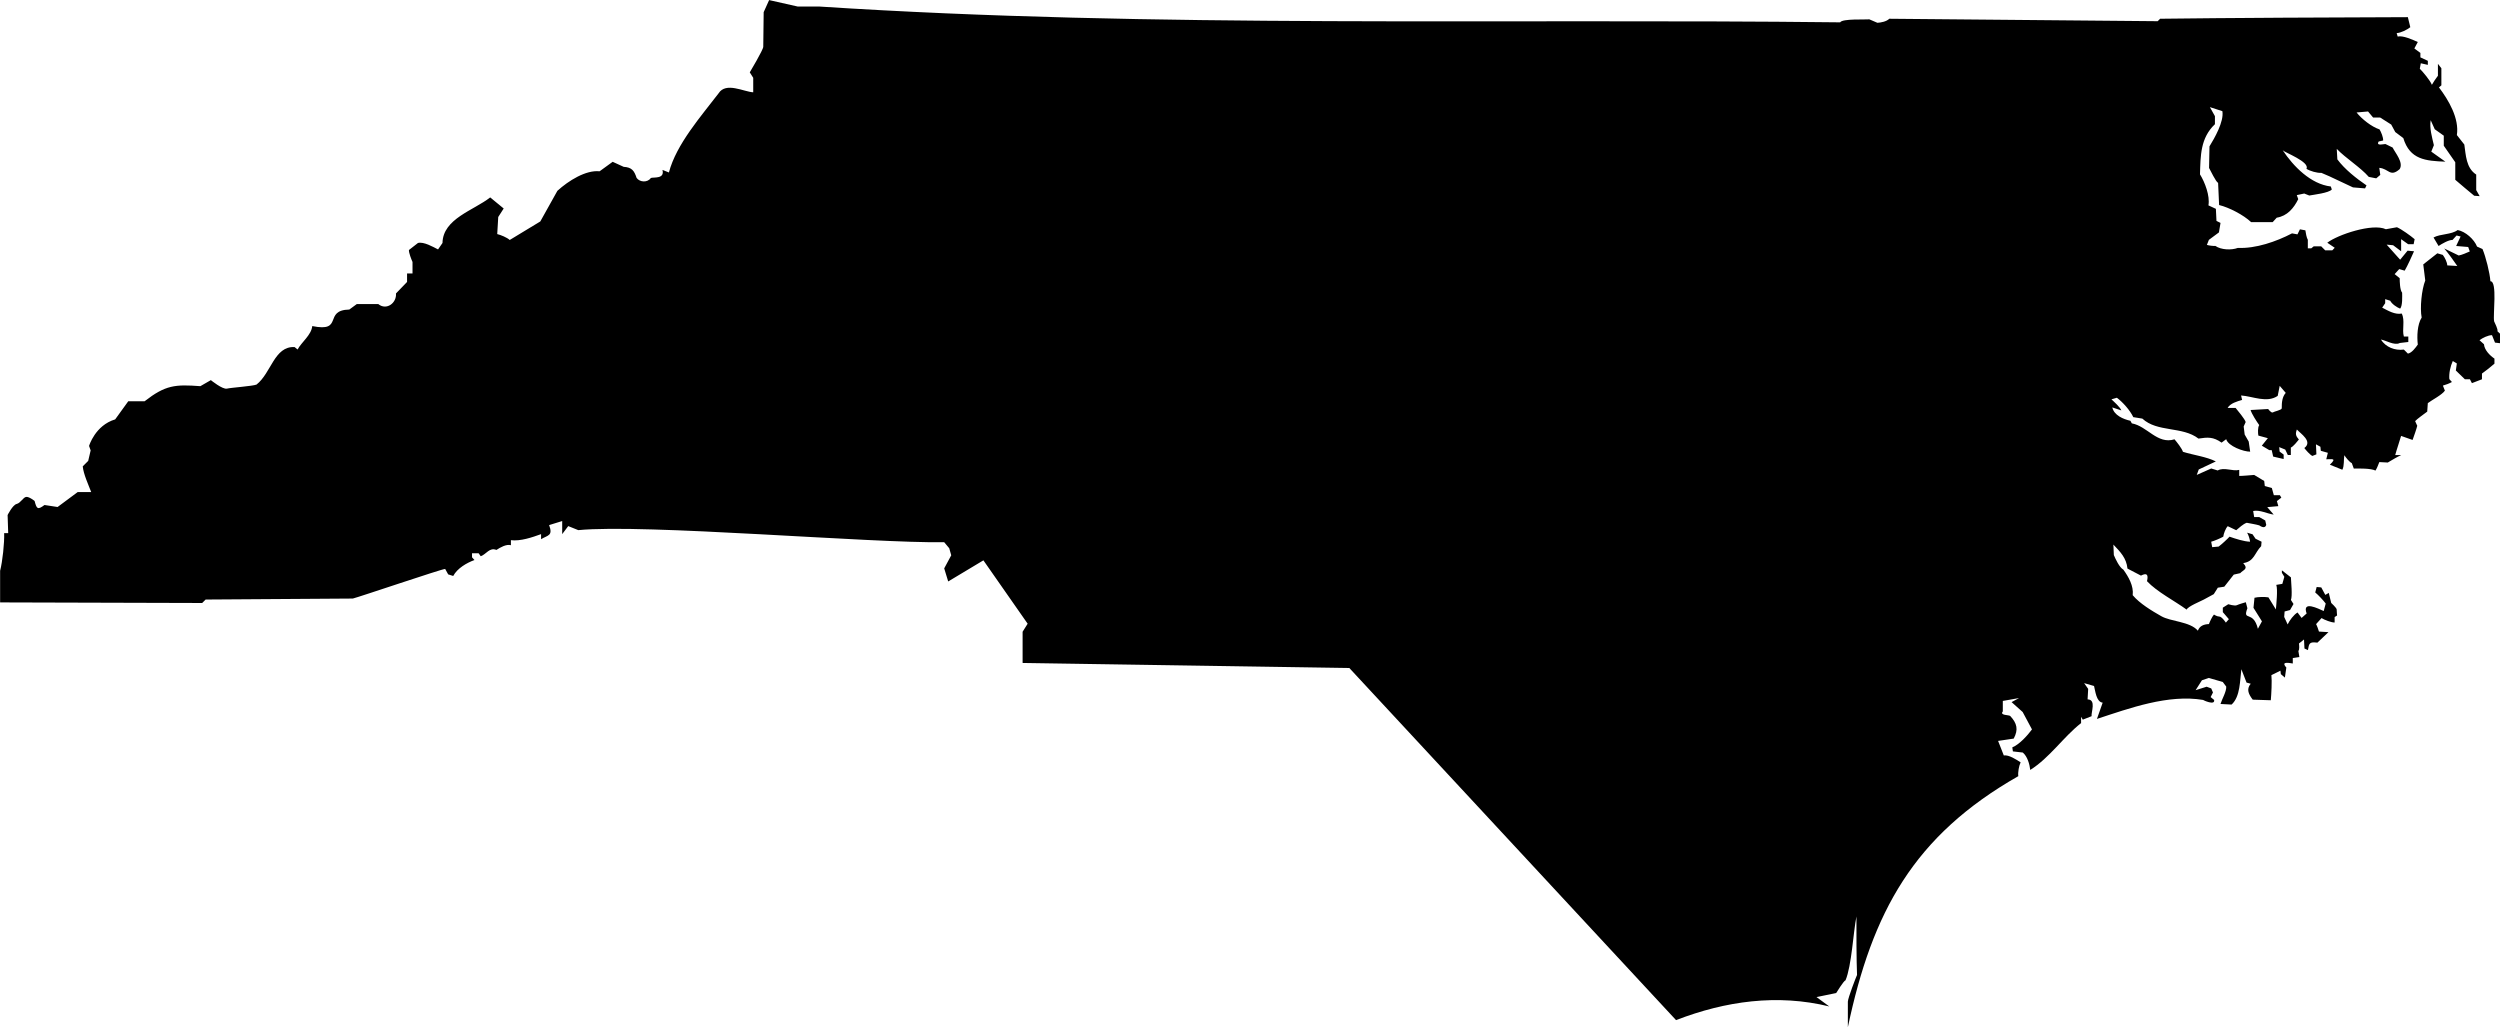 <svg xmlns="http://www.w3.org/2000/svg" id="Layer_2" viewBox="0 0 550.32 226.14"><g id="Layer_1-2"><path d="M532.08,93.68l-.44-.98c.34-.41,2.2-1.75,2.66-2.09l.13-1.87c.86-.66,3.14-1.82,3.76-2.75l-.44-1.11c.52-.13,1.53-.51,1.99-.79l-.57-.63c-.12-1.24.23-2.86.76-3.99l.89.54-.22,1.55,1.99,1.93h1.11l.44.85,2.21-.85v-1.26c.72-.49,2.1-1.6,2.75-2.18v-1.11c-1.01-.68-2.2-1.88-2.31-3.16l-.98-.89c.64-.5,1.92-1.12,2.75-1.11l.66,1.64,1.11.13v-2.09l-.57-.54c.16-.4-.58-1.82-.73-2.18-.3-1.39.76-8.84-.82-8.83-.13-1.85-1.02-5.38-1.74-7.09l-1.2-.54c-.63-1.6-2.55-3.33-4.27-3.64-1.4,1.04-3.8.81-5.31,1.64l1.11,1.87c.67-.45,2.23-1.37,3.07-1.33l.89-.98.89.22-.98,2.09,2.65.22.35.98c-.54.25-1.85.81-2.44.89l-3.19-1.55c.77.88,2.22,2.87,2.88,3.86l-2.21-.13c0-.68-.57-1.79-.98-2.31l-1.2-.35-3.1,2.44.44,3.54c-.8,2-1.2,6.06-.79,8.16-.98,1.56-1.06,4.18-.85,5.95-.48.66-1.3,1.83-2.18,1.99l-.89-.89c-1.98.26-3.96-.51-5.06-2.21,1.05.15,2.99,1.4,4.17.76l1.87-.22v-1.2h-.98c-.45-1.55.31-3.54-.47-5.06-1.48.3-3.05-.65-4.3-1.3l.66-.98v-.89l1.11.35c.36.73,1.45,1.45,2.18,1.74.56-.61.45-2.75.44-3.51-.5-.6-.53-2.46-.54-3.2l-1.11-.89,1.01-1.11,1.2.35c.6-1,1.61-3.25,2.06-4.27l-1.42-.13-1.64,1.99-2.97-3.32,1.42.13,1.77,1.33v-2.66l1.55,1.11h1.2l.22-1.11c-.89-.76-2.83-2.16-3.89-2.63l-2.44.44c-2.94-1.39-10.67,1.23-12.9,2.97l1.64,1.11-.54.57h-1.55l-.89-.89h-1.64l-.54.44h-.76v-1.87c-.27-.44-.48-1.58-.54-2.09l-1.2-.22-.54,1.11-1.2-.22c-3.46,1.81-7.99,3.38-11.92,3.2-1.42.53-3.69.45-4.96-.44-.48.05-1.41-.08-1.86-.22l.44-1.11c.52-.39,1.68-1.25,2.21-1.64l.35-2.09-.89-.44-.13-2.66-1.64-.76c.37-2.09-.78-5.09-1.86-6.83.13-4.1.07-7.98,3.29-11.04v-1.77l-1.11-1.99,2.75.89c.39,2.3-1.77,6-2.84,7.75l-.09,4.75c.28.49,1.48,3.04,1.99,3.29l.22,4.87c2.26.56,5.38,2.19,7.05,3.77h4.74l.89-.98c2.33-.38,3.75-2.08,4.74-4.08l-.32-.89,1.64-.35,1.11.44c.94-.18,4.3-.55,4.96-1.33l-.22-.66c-4.41-.51-8.24-4.43-10.59-7.97.38.46,6.09,2.59,5.22,4.08.8.5,2.35.96,3.29.89,0,0,1.77.76,1.77.76l5.19,2.44,2.66.22.32-.66c-2.17-1.48-4.82-3.55-6.42-5.73l-.13-2.31c1.93,2.03,5.21,4.05,7.05,6.17l1.64.32.89-.76-.22-1.55c2.08.16,2.37,2.15,4.49.28.9-1.46-.98-3.57-1.55-4.75l-1.55-.76c-.15-.09-2.23.55-1.52-.57l.98-.22c.05-.68-.44-1.87-.79-2.44-1.79-.6-3.89-2.27-5.06-3.73l2.53-.22,1.11,1.33h1.55l2.44,1.55.89,1.65,1.77,1.33c1.44,4.74,4.9,5.02,9.26,5.19l-3.1-2.21.57-1.42c-.38-1.63-1.01-3.8-.7-5.5l.89,1.99,1.99,1.42v2.21l2.53,3.64v3.86c.83.71,3.36,2.87,4.17,3.51l1.2.09-.76-1.33v-3.42c-2.24-1.46-2.27-4.27-2.62-6.61,0,0-1.64-2.09-1.64-2.09.56-3.64-1.8-7.68-3.95-10.5l.54-.44v-3.76l-.76-.98v2.63c-.38.46-1.04,1.47-1.33,1.99-.41-1-1.9-2.77-2.66-3.54l.22-1.2,1.55.35v-.89l-1.64-.76v-.98l-1.33-.98.76-1.42c-1.03-.46-3.26-1.5-4.43-1.2l-.22-.76c.91-.04,2.3-.74,3-1.3l-.54-2.21c-13.17.03-41.58.17-54.53.35l-.54.54-59.08-.54c-.59.61-1.83.85-2.62.89l-1.77-.76c-.77.1-5.98-.19-6.42.66-73.9-.87-151.02,1.33-224.74-3.48,0,0-4.74,0-4.74,0l-6.29-1.42-1.2,2.66s-.09,6.96-.09,7.62-2.97,5.63-2.97,5.63l.76,1.2v3.19c-2.07-.11-6.01-2.33-7.62.22-3.84,5.03-9.31,11.2-10.94,17.43-.32-.14-1.09-.44-1.42-.57.52,2.01-1.8,1.57-2.53,1.77-.78,1.09-2.46.96-3.16,0-.52-1.57-1.04-2.34-2.84-2.44,0,0-2.43-1.11-2.43-1.11l-2.88,2.09c-3.01-.33-6.86,2.08-9.29,4.3-.54.98-3.76,6.74-3.76,6.74l-6.73,4.08c-.57-.54-1.99-1.12-2.75-1.3l.22-3.76,1.2-1.87-2.97-2.44c-3.58,2.83-10.42,4.68-10.5,10.03,0,0-.98,1.42-.98,1.42-1.05-.54-3.16-1.76-4.42-1.42l-1.99,1.55c-.03.65.53,2.04.79,2.63,0,0,0,2.53,0,2.53h-1.2v1.87l-2.44,2.53c.18,2.09-2.09,3.81-3.89,2.34h-4.74l-1.64,1.2c-5.83.14-1.12,5.08-8.16,3.64-.19,1.98-2.34,3.5-3.23,5.16l-.66-.54c-4.48-.22-5.13,5.72-8.38,8.26-.89.35-5.53.66-6.51.89-.98.22-3.54-1.87-3.54-1.87l-2.31,1.33c-5.54-.41-7.68-.26-12.27,3.32h-3.6l-2.88,3.99c-4.43,1.33-5.75,5.85-5.75,5.85l.35.98-.54,2.31-1.2,1.2c.16,1.73,1.25,4.05,1.86,5.66h-2.97l-4.43,3.29-2.88-.44c-1.54,1.15-1.72.84-2.18-.89,0,0-1.2-.98-1.86-.89-.66.09-1.2,1.33-2.09,1.55-.89.22-1.99,2.44-1.99,2.44l.13,3.98h-.89c.08,2.11-.36,6.24-.89,8.29,0,0,0,6.96,0,6.96l44.48.13.76-.76,32.4-.22c1.38-.33,19.48-6.48,20.33-6.52l.66,1.2,1.11.35c.9-1.69,2.96-2.88,4.68-3.51l-.54-.6v-.89h1.45l.47.66c1.22-.44,1.93-2.02,3.45-1.39.81-.53,2.19-1.34,3.19-1.04v-1.11c2.09.27,4.71-.63,6.64-1.33v1.11c1.49-.89,2.67-.72,1.77-3.1l2.88-.89v2.88l1.33-1.77,2.21.89c14.48-1.42,64.76,2.92,80.55,2.66l1.11,1.33.44,1.55-1.55,2.88.88,2.88,7.75-4.65,9.74,13.95-1.11,1.77v6.87l71.92,1.11,71.92,77.51c10.91-4.21,22.31-5.8,33.73-3.01l-2.81-2.06,4.33-.89s1.64-2.69,2.06-2.81c1.35-3.2,1.7-10.59,2.4-14.05-.02,3.1,0,9.84.13,12.88-.23.51-1.99,5.02-2.02,5.88v5.63c5.36-25.38,14.46-42.13,37.52-55.27-.12-.81.15-2.3.51-3.04-.86-.56-2.59-1.71-3.7-1.52l-1.26-3.2,3.44-.51c1.07-2,.72-3.37-.76-4.97-.27-.28-2.4-.09-1.64-1.01v-2.31l3.57-.63-1.64.89,2.44,2.18,2.05,3.83c-.99,1.33-2.75,3.31-4.33,3.95l.13.89,2.18.25c1.01.85,1.5,2.57,1.64,3.83,4.29-2.69,7.32-7.29,11.19-10.31v-1.39l.38.63,1.93-.76c-.13-.85,1.08-3.66-.88-3.7l.13-2.31-.89-1.27,2.18.63c.27.97.47,3.53,1.9,3.67l-1.26,3.58c7.16-2.35,15.68-5.47,23.36-4.18.01.05,2.7,1.3,2.43,0l-.76-.63.51-1.01-.38-.89-1.01-.38-2.43.76,1.39-2.18,1.52-.51,3.07.89.76,1.01c.07,1.11-.95,2.77-1.26,3.83l2.44.13c1.95-1.78,1.82-5.36,2.15-7.78l1.14,2.94.92.25c-1.05,1.25-.41,2.38.44,3.51l3.98.13c.12-1.33.28-4.22.13-5.53l1.99-.98.09.76.89.76.32-2.21c-1.36-1.5.81-.96,1.42-.89v-1.2l1.45-.22-.22-1.33c.28-.34.18-1.25.13-1.65l1.11-.89.1,1.99.76.35c.27-1.53.32-1.85,2.09-1.64l2.43-2.31-2.09-.13c-.12-.42-.42-1.27-.63-1.64l1.2-1.33c.67.41,2.08.97,2.88.98v-1.2l.54-.35s-.09-.98-.09-1.33c0-.32-1.2-1.43-1.2-1.43l-.54-2.21-.76.44-.89-1.65-1.01-.09-.32,1.2c.66.53,1.8,1.76,2.31,2.44l-.44,1.65c-1.12-.48-4.83-2.42-3.76.54l-1.11.98-.89-1.2c-.84.48-1.78,1.77-2.18,2.63l-.76-1.65.09-1.2,1.2-.32.76-1.33-.57-.89c.36-.8.04-4.09,0-4.97l-1.99-1.55v.54l.54.89-.44,1.55-1.33.22c.36,1.03,0,4.32-.09,5.41l-1.64-2.66c-.78-.13-2.31-.12-3.07.09l-.22,2.21,1.86,2.98-.89,1.64c-1.03-4.21-3.45-1.5-2.31-4.52l-.35-1.33s-1.55.44-1.99.66c-.44.22-1.87-.22-1.87-.22l-1.2.76v.98l1.33,1.55-.66.76s-.89-1.33-1.42-1.33-1.2-.44-1.2-.44c-.39.42-.91,1.55-1.11,2.09-1.09.04-2.04.37-2.43,1.46-1.72-2.04-5.98-1.99-8.06-3.2-2.05-1.16-4.75-2.78-6.29-4.62.26-2.03-.94-4.07-2.06-5.63-.86-.45-1.73-2.36-2.09-3.2,0,0-.1-2.31-.1-2.31,1.52,1.6,2.87,2.95,3.1,5.28l2.97,1.55c1.32-.68,1.67-.21,1.33,1.23,2.22,2.37,6.08,4.32,8.73,6.26.2-.68,3.2-1.9,3.76-2.21,0,0,2.21-1.2,2.21-1.2l.89-1.42,1.42-.22,2.09-2.66,1.42-.32c.67-.76,1.89-.86.66-2.21,2.45-.37,2.48-2.23,3.95-3.73l.09-.98-1.33-.66-.66-.98-1.2-.35c.31.45.61,1.45.66,1.99-1.35-.04-3.25-.66-4.52-1.11-.55.6-1.75,1.7-2.4,2.18l-1.42.13-.22-1.2c.7-.18,2.03-.75,2.66-1.11.08-.67.51-1.82.98-2.31l1.87.89c.64-.53,1.5-1.36,2.31-1.64.75.16,2,.34,2.75.57.38.25,1.26.8,1.55-.09l-.22-.98-1.33-.76h-1.11l-.22-1.33c1.47-.31,3.15.62,4.52.79l-1.42-1.64,2.44-.22-.32-1.11.98-.76-.32-.54h-1.33l-.44-1.58-1.55-.44-.13-1.11-2.21-1.33c-.4.03-2.96.26-3.29.22v-1.33c-1.47.38-3.33-.67-4.74.13l-1.42-.44-3.19,1.42.44-1.2,3.76-1.77c-2.04-1.04-5-1.41-7.24-2.12-.23-.75-1.35-2.16-1.86-2.75-3.77,1.18-6-2.9-9.39-3.51l-.32-.57c-1.57-.35-3.6-1.21-3.98-2.94l1.99.66c-.23-.68-1.66-1.96-2.18-2.44l1.2-.35c1.31.98,2.91,2.78,3.61,4.27l1.99.32c3.29,3.06,8.82,1.66,12.36,4.4,2.04-.31,3.25-.41,5.09.89l1.01-.76c.43,1.54,3.86,2.77,5.28,2.75l-.32-2.22-.89-1.55-.22-1.77.44-.98c-.18-.67-1.77-2.55-2.21-3.1h-1.77c.6-1.05,2.12-1.45,3.19-1.77l-.22-.98c2.59.18,5.67,1.72,8.06.09l.44-2.21,1.33,1.55c-.77.84-.9,2.1-.88,3.42-.16.41-1.56.62-1.99.89-.35.13-1.01-.76-1.01-.76l-3.86.22c.25.87,1.37,2.59,1.9,3.32-.35.53-.29,1.72-.19,2.31l2.09.57-1.33,1.65,1.64.98h.54l.32,1.42,2.31.54v-.98l-.89-.66-.09-.98,1.33.54.57,1.2h.66v-1.64c.52-.2,1.43-1.35,1.77-1.77-.68-.79-.81-1.21-.44-2.21.79.89,3.57,2.63,1.64,4.08.36.47,1.23,1.48,1.77,1.74l.89-.35-.1-2.21.98.54.09.89,1.55.44-.35,1.42c.98.07,2.52-.43.79,1.2l2.75,1.11c.46-.89.26-2.24.44-3.2.32.5,1.09,1.49,1.64,1.74l.44,1.2c1.09-.03,3.79-.07,4.77.44.25-.33.7-1.47.85-1.87l1.86.1c.71-.45,2.21-1.31,2.97-1.65h-1.33c.32-1.24.95-2.98,1.29-4.21l2.53.89c.28-.76.85-2.39,1.04-3.16Z"></path></g></svg>
